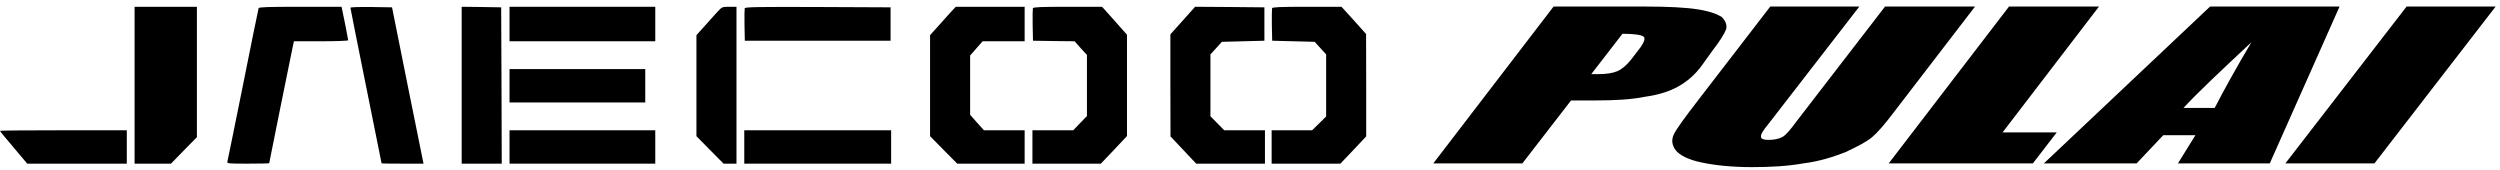 <?xml version="1.0" encoding="UTF-8" standalone="no"?>
<!DOCTYPE svg PUBLIC "-//W3C//DTD SVG 1.1//EN" "http://www.w3.org/Graphics/SVG/1.1/DTD/svg11.dtd">
<svg width="100%" height="100%" viewBox="0 0 382 26" version="1.1" xmlns="http://www.w3.org/2000/svg" xmlns:xlink="http://www.w3.org/1999/xlink" xml:space="preserve" xmlns:serif="http://www.serif.com/" style="fill-rule:evenodd;clip-rule:evenodd;stroke-linejoin:round;stroke-miterlimit:2;">
    <g id="Jaecoo-Pulai" serif:id="Jaecoo Pulai" transform="matrix(1,0,0,1,-20.559,-102.452)">
        <g id="Pulai" transform="matrix(1.403,0,0,1.435,87.624,98.715)">
            <path d="M121.4,3.3L131.2,3.3C133.9,3.3 135.8,3.4 137.1,3.6C138.4,3.8 139.2,4.1 139.7,4.4C140.1,4.8 140.3,5.2 140.2,5.7C140,6.2 139.5,7 138.7,8L137.6,9.5C136.8,10.6 135.9,11.3 135,11.8C134.1,12.3 132.9,12.7 131.4,12.9C129.9,13.2 128.1,13.3 125.9,13.3L123.3,13.3L118,20L108.3,20L121.4,3.3ZM128.9,6.2L125.5,10.5L126.2,10.5C127.1,10.5 127.8,10.4 128.3,10.2C128.8,10 129.3,9.6 129.8,9L130.9,7.6C131.3,7 131.4,6.7 131.2,6.5C130.9,6.3 130.1,6.2 128.9,6.2ZM167.3,3.3L158.5,14.5C157.5,15.8 156.7,16.7 156.1,17.2C155.5,17.7 154.5,18.2 153.2,18.8C151.9,19.3 150.3,19.8 148.6,20C146.9,20.3 145,20.4 143,20.4C140.8,20.4 138.9,20.2 137.5,19.9C136,19.6 135.1,19.1 134.7,18.6C134.3,18.1 134.2,17.5 134.5,16.9C134.8,16.3 135.7,15.1 137.2,13.2L145,3.3L154.7,3.3L144.8,15.8C144.2,16.5 143.9,17 144,17.2C144,17.4 144.3,17.5 144.8,17.5C145.4,17.5 145.9,17.4 146.3,17.2C146.7,17 147.2,16.4 147.8,15.6L157.5,3.3L167.3,3.3ZM180.8,3.3L170.3,16.7L176.2,16.7L173.6,20L157.9,20L171,3.3L180.8,3.3ZM207,3.3L199.4,20L189.4,20L191.3,17L187.8,17L184.9,20L174.8,20L192.9,3.3L207,3.3ZM193.4,14.1C194.4,12.2 195.7,9.9 197.4,7.1C193.9,10.3 191.4,12.6 190,14.1L193.4,14.1ZM224,3.3L210.8,20L201.1,20L214.3,3.3L224,3.3Z"/>
        </g>
        <g id="Jaecoo" transform="matrix(0.017,0,0,-0.017,16.814,132.218)">
            <path d="M1430,1690L1430,280L1757,280L1873,399L1990,518L1990,1690L1430,1690Z" style="fill-rule:nonzero;"/>
            <path d="M2545,1678C2542,1671 2479,1361 2405,990C2330,619 2267,307 2264,298C2259,281 2272,280 2449,280C2554,280 2640,282 2640,284C2640,289 2835,1254 2851,1328L2862,1380L3106,1380C3240,1380 3350,1384 3350,1389C3350,1397 3305,1624 3295,1668L3290,1690L2919,1690C2633,1690 2548,1687 2545,1678Z" style="fill-rule:nonzero;"/>
            <path d="M3370,1681C3370,1676 3433,1360 3510,979C3587,598 3650,285 3650,283C3650,281 3735,280 3839,280L4027,280L3885,982L3744,1685L3557,1688C3443,1689 3370,1687 3370,1681Z" style="fill-rule:nonzero;"/>
            <path d="M4370,1690L4370,280L4730,280L4728,982L4725,1685L4548,1688L4370,1690Z" style="fill-rule:nonzero;"/>
            <rect x="4800" y="1380" width="1310" height="310"/>
            <path d="M6667,1643C6643,1616 6591,1559 6552,1515L6480,1435L6480,527L6602,403L6724,280L6840,280L6840,1690L6776,1690C6712,1690 6711,1690 6667,1643Z" style="fill-rule:nonzero;"/>
            <path d="M6914,1677C6912,1670 6911,1601 6912,1525L6915,1385L8225,1385L8225,1685L7572,1688C7043,1690 6918,1688 6914,1677Z" style="fill-rule:nonzero;"/>
            <path d="M8767,1643C8743,1616 8691,1559 8652,1515L8580,1435L8580,527L8702,403L8824,280L9430,280L9430,580L9064,580L9002,649L8940,719L8940,1252L9052,1380L9430,1380L9430,1690L8811,1690L8767,1643Z" style="fill-rule:nonzero;"/>
            <path d="M9504,1677C9502,1670 9501,1601 9502,1525L9505,1385L9692,1382L9879,1380L9934,1318L9990,1257L9990,708L9928,644L9867,580L9500,580L9500,280L10115,280L10233,404L10350,528L10350,1439L10238,1565L10126,1690L9818,1690C9574,1690 9508,1687 9504,1677Z" style="fill-rule:nonzero;"/>
            <path d="M10962,1690L10740,1442L10740,983L10741,525L10856,403L10972,280L11590,280L11590,580L11224,580L11100,706L11100,1262L11152,1319L11203,1375L11585,1385L11585,1685L11273,1688L10962,1690Z" style="fill-rule:nonzero;"/>
            <path d="M11654,1677C11652,1670 11651,1601 11652,1525L11655,1385L12037,1375L12088,1319L12140,1262L12140,704L12014,580L11650,580L11650,280L12268,280L12384,402L12500,525L12500,985L12499,1445L12389,1568L12278,1690L11969,1690C11724,1690 11658,1687 11654,1677Z" style="fill-rule:nonzero;"/>
            <rect x="4800" y="830" width="1220" height="300"/>
            <path d="M220,575C220,571 275,504 343,425L465,280L1360,280L1360,580L790,580C476,580 220,578 220,575Z" style="fill-rule:nonzero;"/>
            <rect x="4800" y="280" width="1310" height="300"/>
            <rect x="6910" y="280" width="1320" height="300"/>
        </g>
    </g>
</svg>
